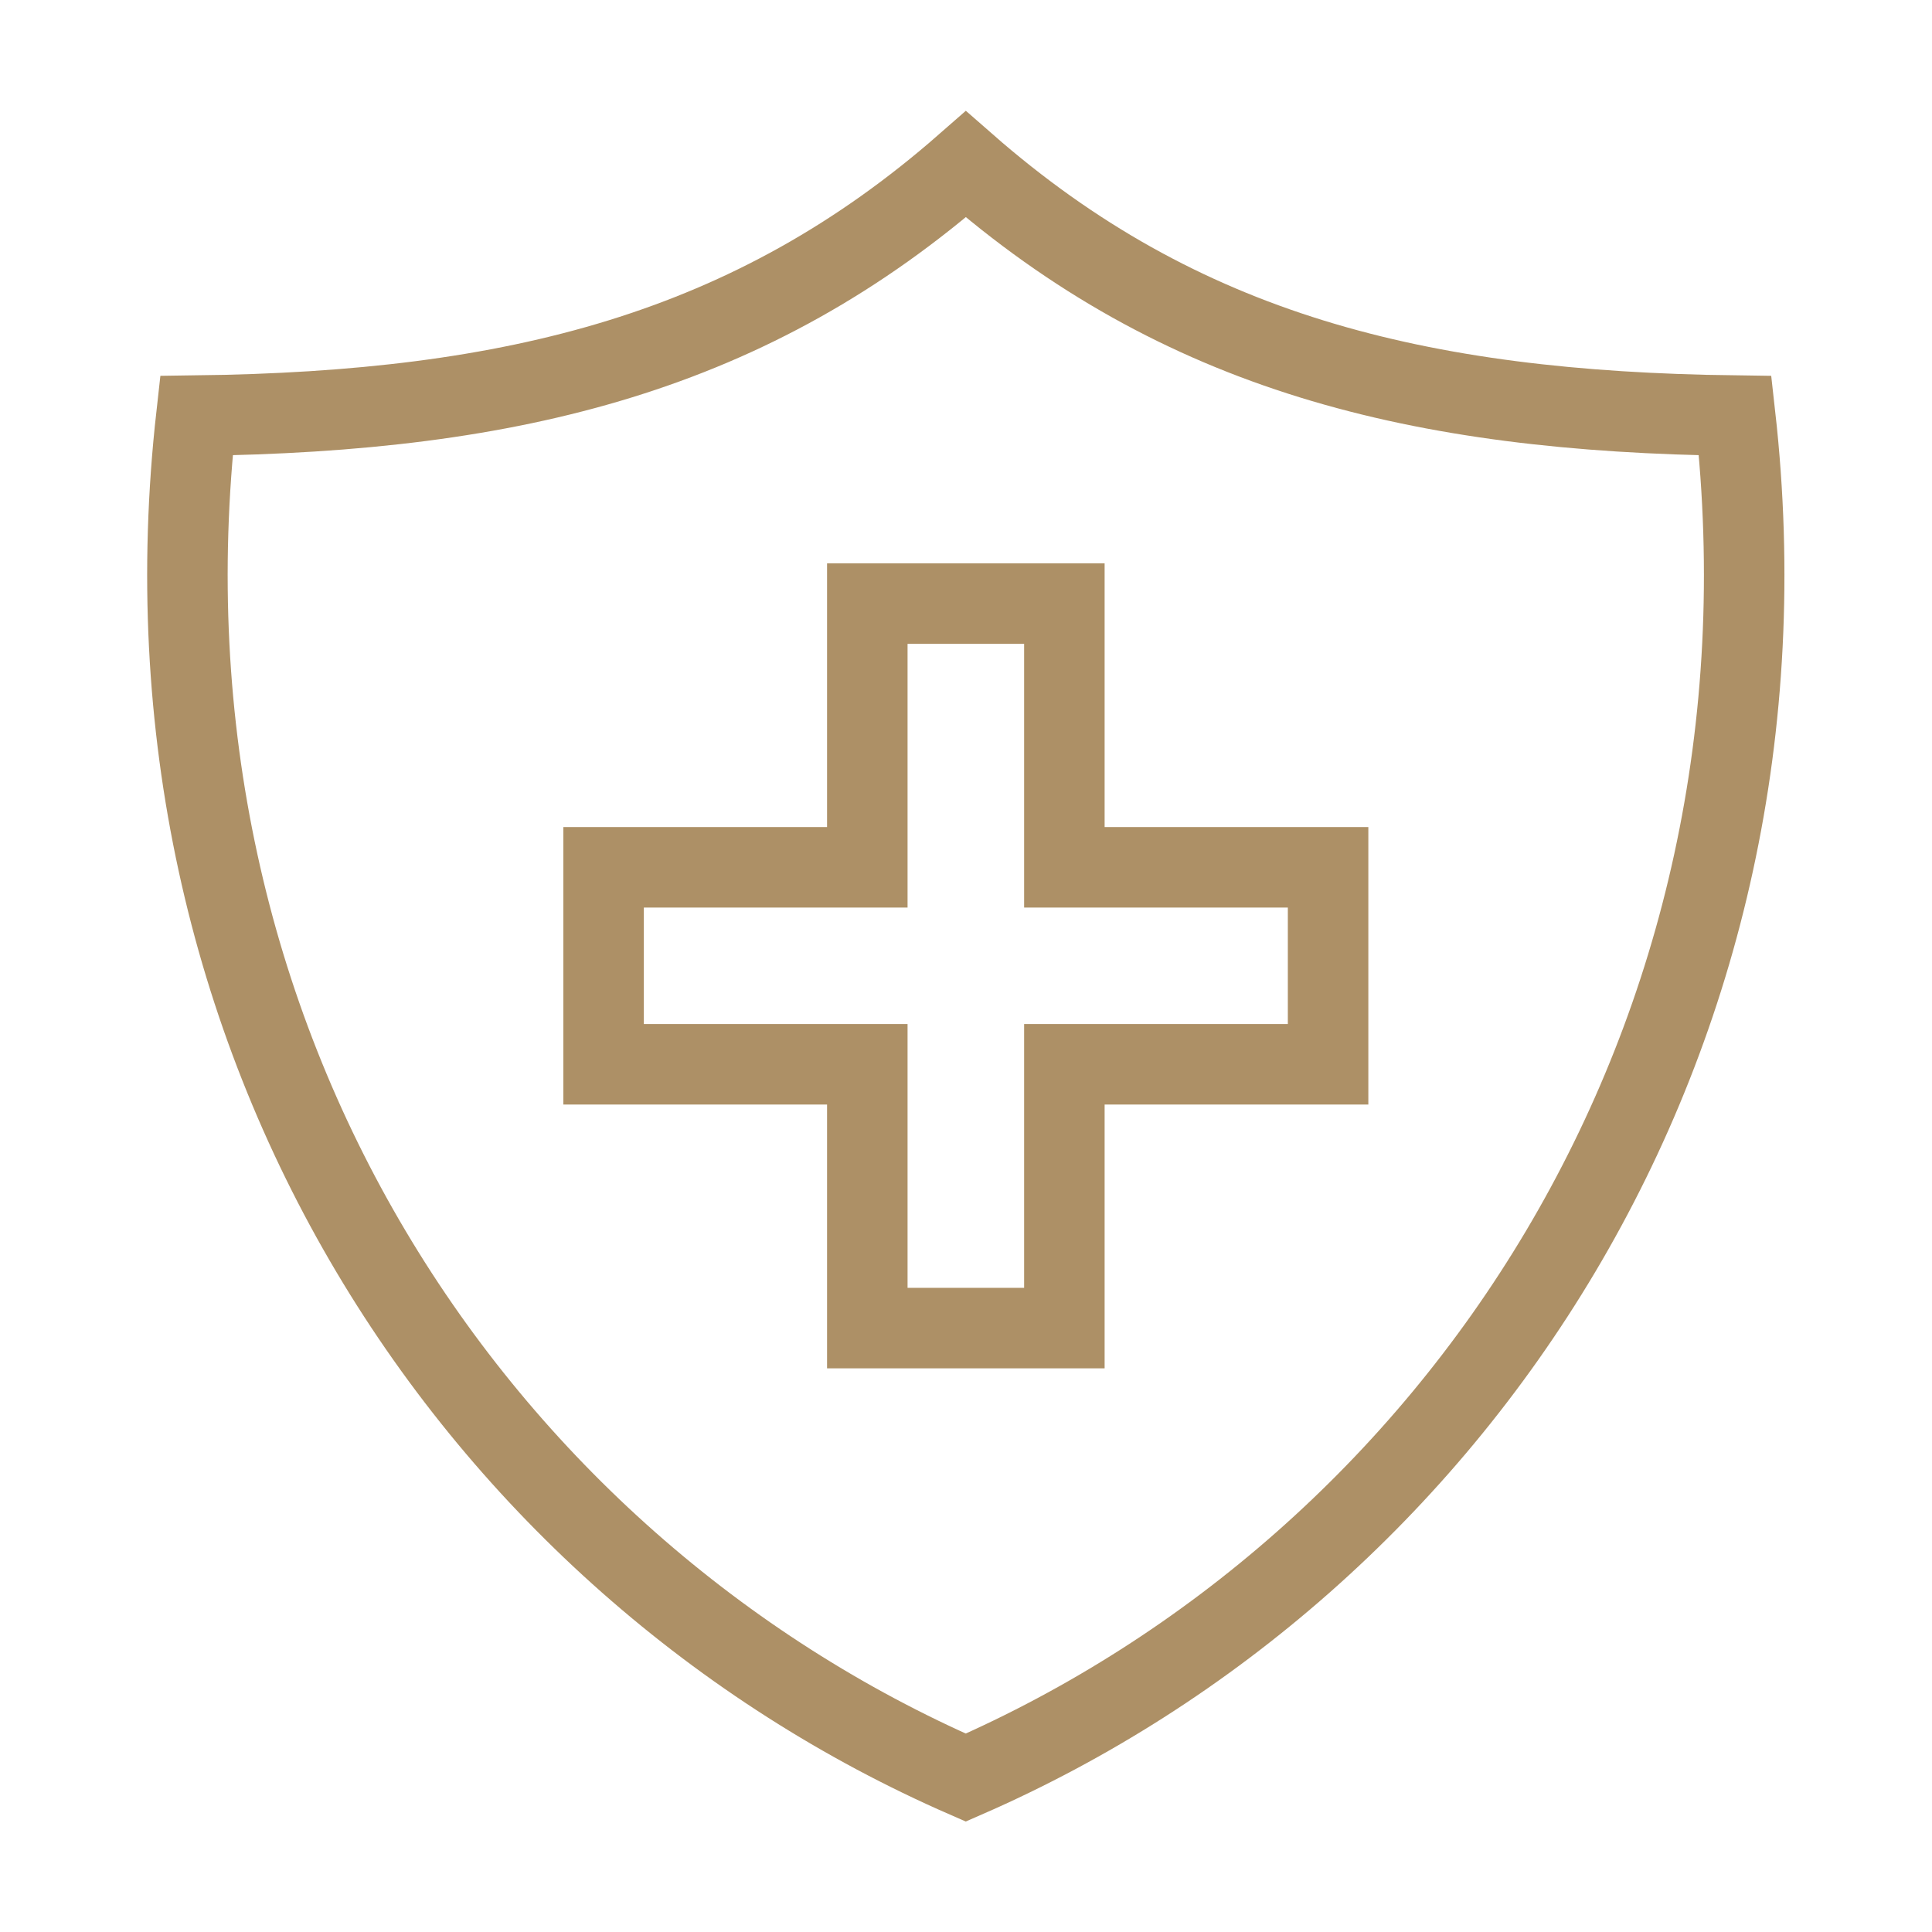 <svg width="24" height="24" viewBox="0 0 24 24" fill="none" xmlns="http://www.w3.org/2000/svg">
<g id="Icon / Immunity">
<g id="Group">
<g id="Group_2">
<g id="Group_3">
<path id="Vector" d="M11.998 2.041C14.661 4.374 17.601 5.113 21.555 5.163C22.428 12.943 18.091 19.422 11.997 22.082C5.904 19.421 1.567 12.943 2.44 5.163C6.395 5.113 9.335 4.375 11.998 2.041Z" stroke="#AD9066"></path>
</g>
<path id="Vector_2" d="M13.222 7.498V10.774H16.498V13.221H13.222V16.498H10.774V13.221H7.498V10.774H10.774V7.498H13.222Z" stroke="#AD9066"></path>
</g>
</g>
</g>
</svg>

